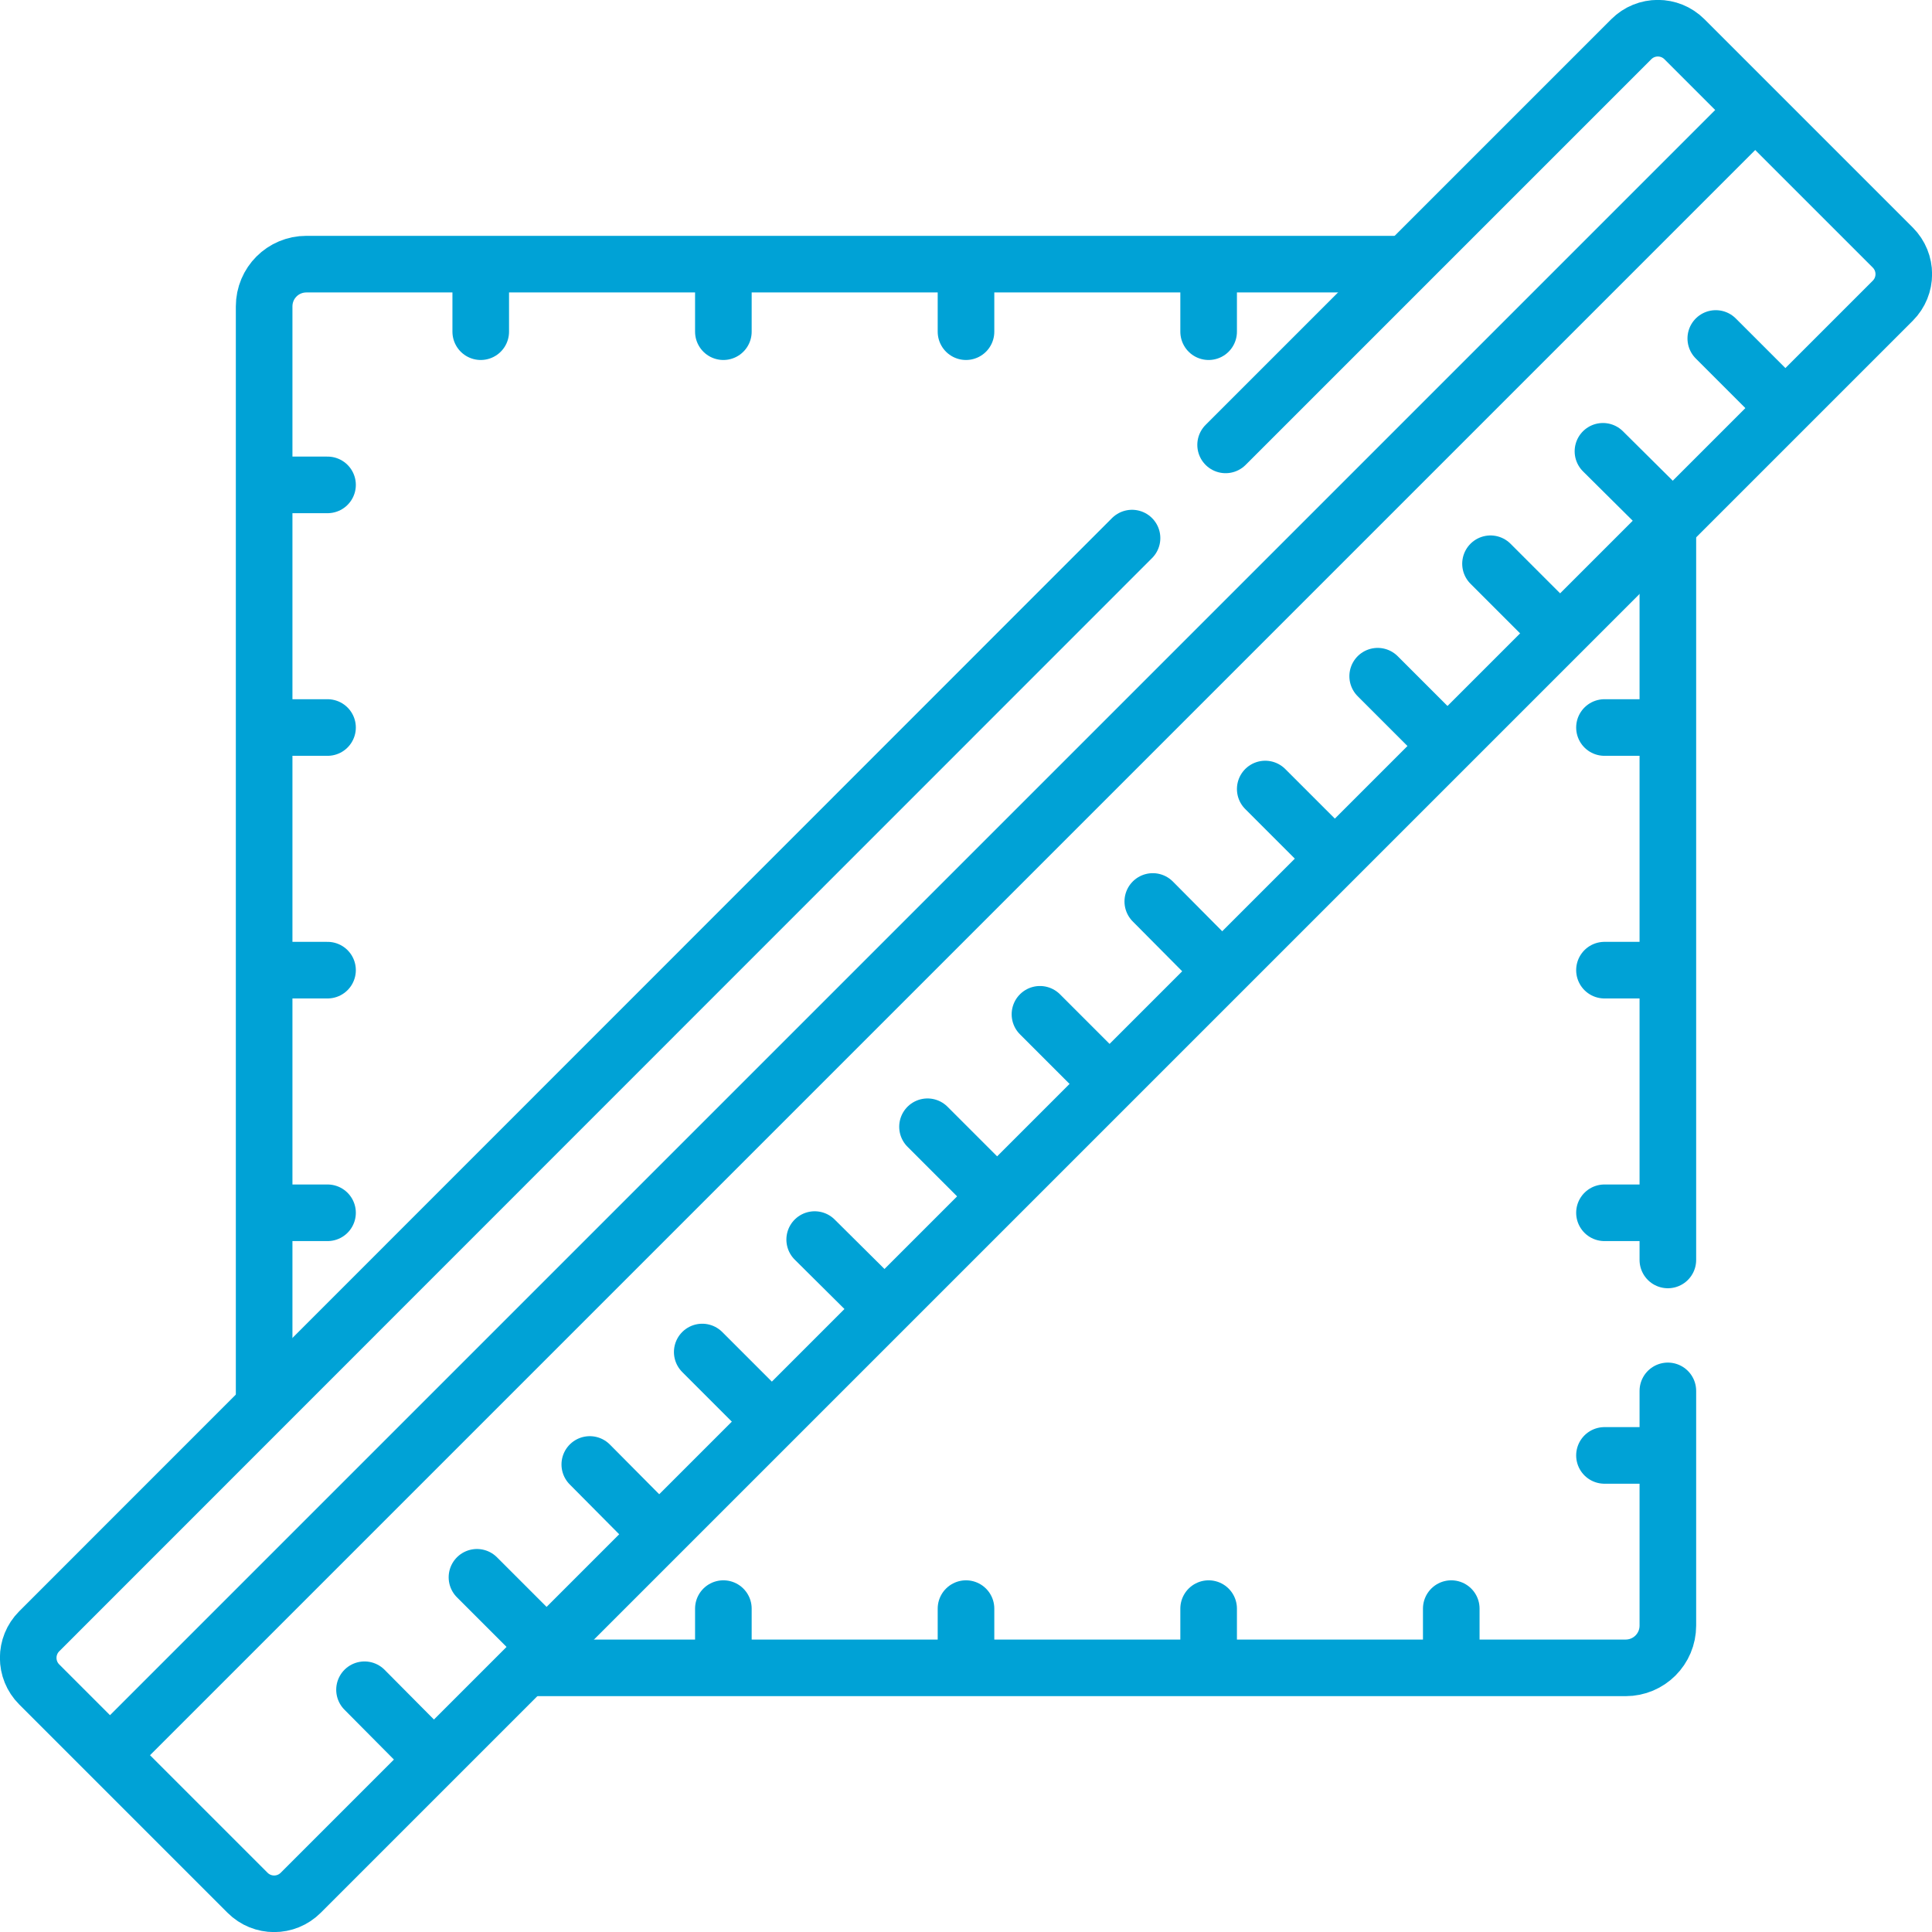 <svg xmlns="http://www.w3.org/2000/svg" id="Layer_1" viewBox="0 0 512 512"><defs><style>      .st0 {        fill: none;        stroke: #00a2d6;        stroke-linecap: round;        stroke-linejoin: round;        stroke-width: 15px;      }    </style></defs><g><path class="st0" d="M70,371.7V81.2c0-6.2,5-11.2,11.2-11.2h288.5"></path><path class="st0" d="M442,368.6v62.2c0,6.2-5,11.2-11.2,11.2H140.7"></path><line class="st0" x1="442" y1="141" x2="442" y2="333.9"></line><g><g><line class="st0" x1="127.4" y1="73.7" x2="127.4" y2="87.9"></line><line class="st0" x1="191.7" y1="73.7" x2="191.7" y2="87.9"></line><line class="st0" x1="256" y1="73.7" x2="256" y2="87.9"></line><line class="st0" x1="320.3" y1="73.7" x2="320.3" y2="87.9"></line></g><g><line class="st0" x1="191.7" y1="426.3" x2="191.7" y2="440.5"></line><line class="st0" x1="256" y1="426.3" x2="256" y2="440.5"></line><line class="st0" x1="320.3" y1="426.3" x2="320.3" y2="440.5"></line><line class="st0" x1="384.6" y1="426.3" x2="384.6" y2="440.5"></line></g></g><g><g><line class="st0" x1="439.4" y1="192.8" x2="425.2" y2="192.8"></line><line class="st0" x1="439.4" y1="257.1" x2="425.2" y2="257.1"></line><line class="st0" x1="439.4" y1="321.4" x2="425.2" y2="321.4"></line><line class="st0" x1="439.4" y1="385.7" x2="425.2" y2="385.7"></line></g><g><line class="st0" x1="86.8" y1="128.5" x2="72.6" y2="128.5"></line><line class="st0" x1="86.8" y1="192.8" x2="72.6" y2="192.8"></line><line class="st0" x1="86.8" y1="257.1" x2="72.6" y2="257.1"></line><line class="st0" x1="86.8" y1="321.4" x2="72.6" y2="321.4"></line></g></g></g><path class="st0" d="M324.8,117.9L432.3,10.4c3.9-3.9,10.2-3.9,14.1,0l55.2,55.2c3.9,3.9,3.9,10.2,0,14.1L79.7,501.6c-3.9,3.9-10.2,3.9-14.1,0l-55.2-55.2c-3.9-3.9-3.9-10.2,0-14.1L300,142.6"></path><line class="st0" x1="463.7" y1="30.6" x2="31.1" y2="463.2"></line><line class="st0" x1="454.7" y1="89.7" x2="468.1" y2="103.1"></line><line class="st0" x1="424.8" y1="119.6" x2="438.3" y2="133"></line><line class="st0" x1="395" y1="149.4" x2="408.4" y2="162.8"></line><line class="st0" x1="365.1" y1="179.2" x2="378.6" y2="192.7"></line><line class="st0" x1="335.3" y1="209.1" x2="348.7" y2="222.5"></line><line class="st0" x1="305.5" y1="238.9" x2="318.9" y2="252.4"></line><line class="st0" x1="275.6" y1="268.8" x2="289" y2="282.2"></line><line class="st0" x1="245.8" y1="298.6" x2="259.2" y2="312"></line><line class="st0" x1="215.9" y1="328.5" x2="229.4" y2="341.9"></line><line class="st0" x1="186.1" y1="358.3" x2="199.5" y2="371.7"></line><line class="st0" x1="156.3" y1="388.1" x2="169.7" y2="401.6"></line><line class="st0" x1="126.4" y1="418" x2="139.8" y2="431.4"></line><line class="st0" x1="96.6" y1="447.8" x2="110" y2="461.3"></line></svg>